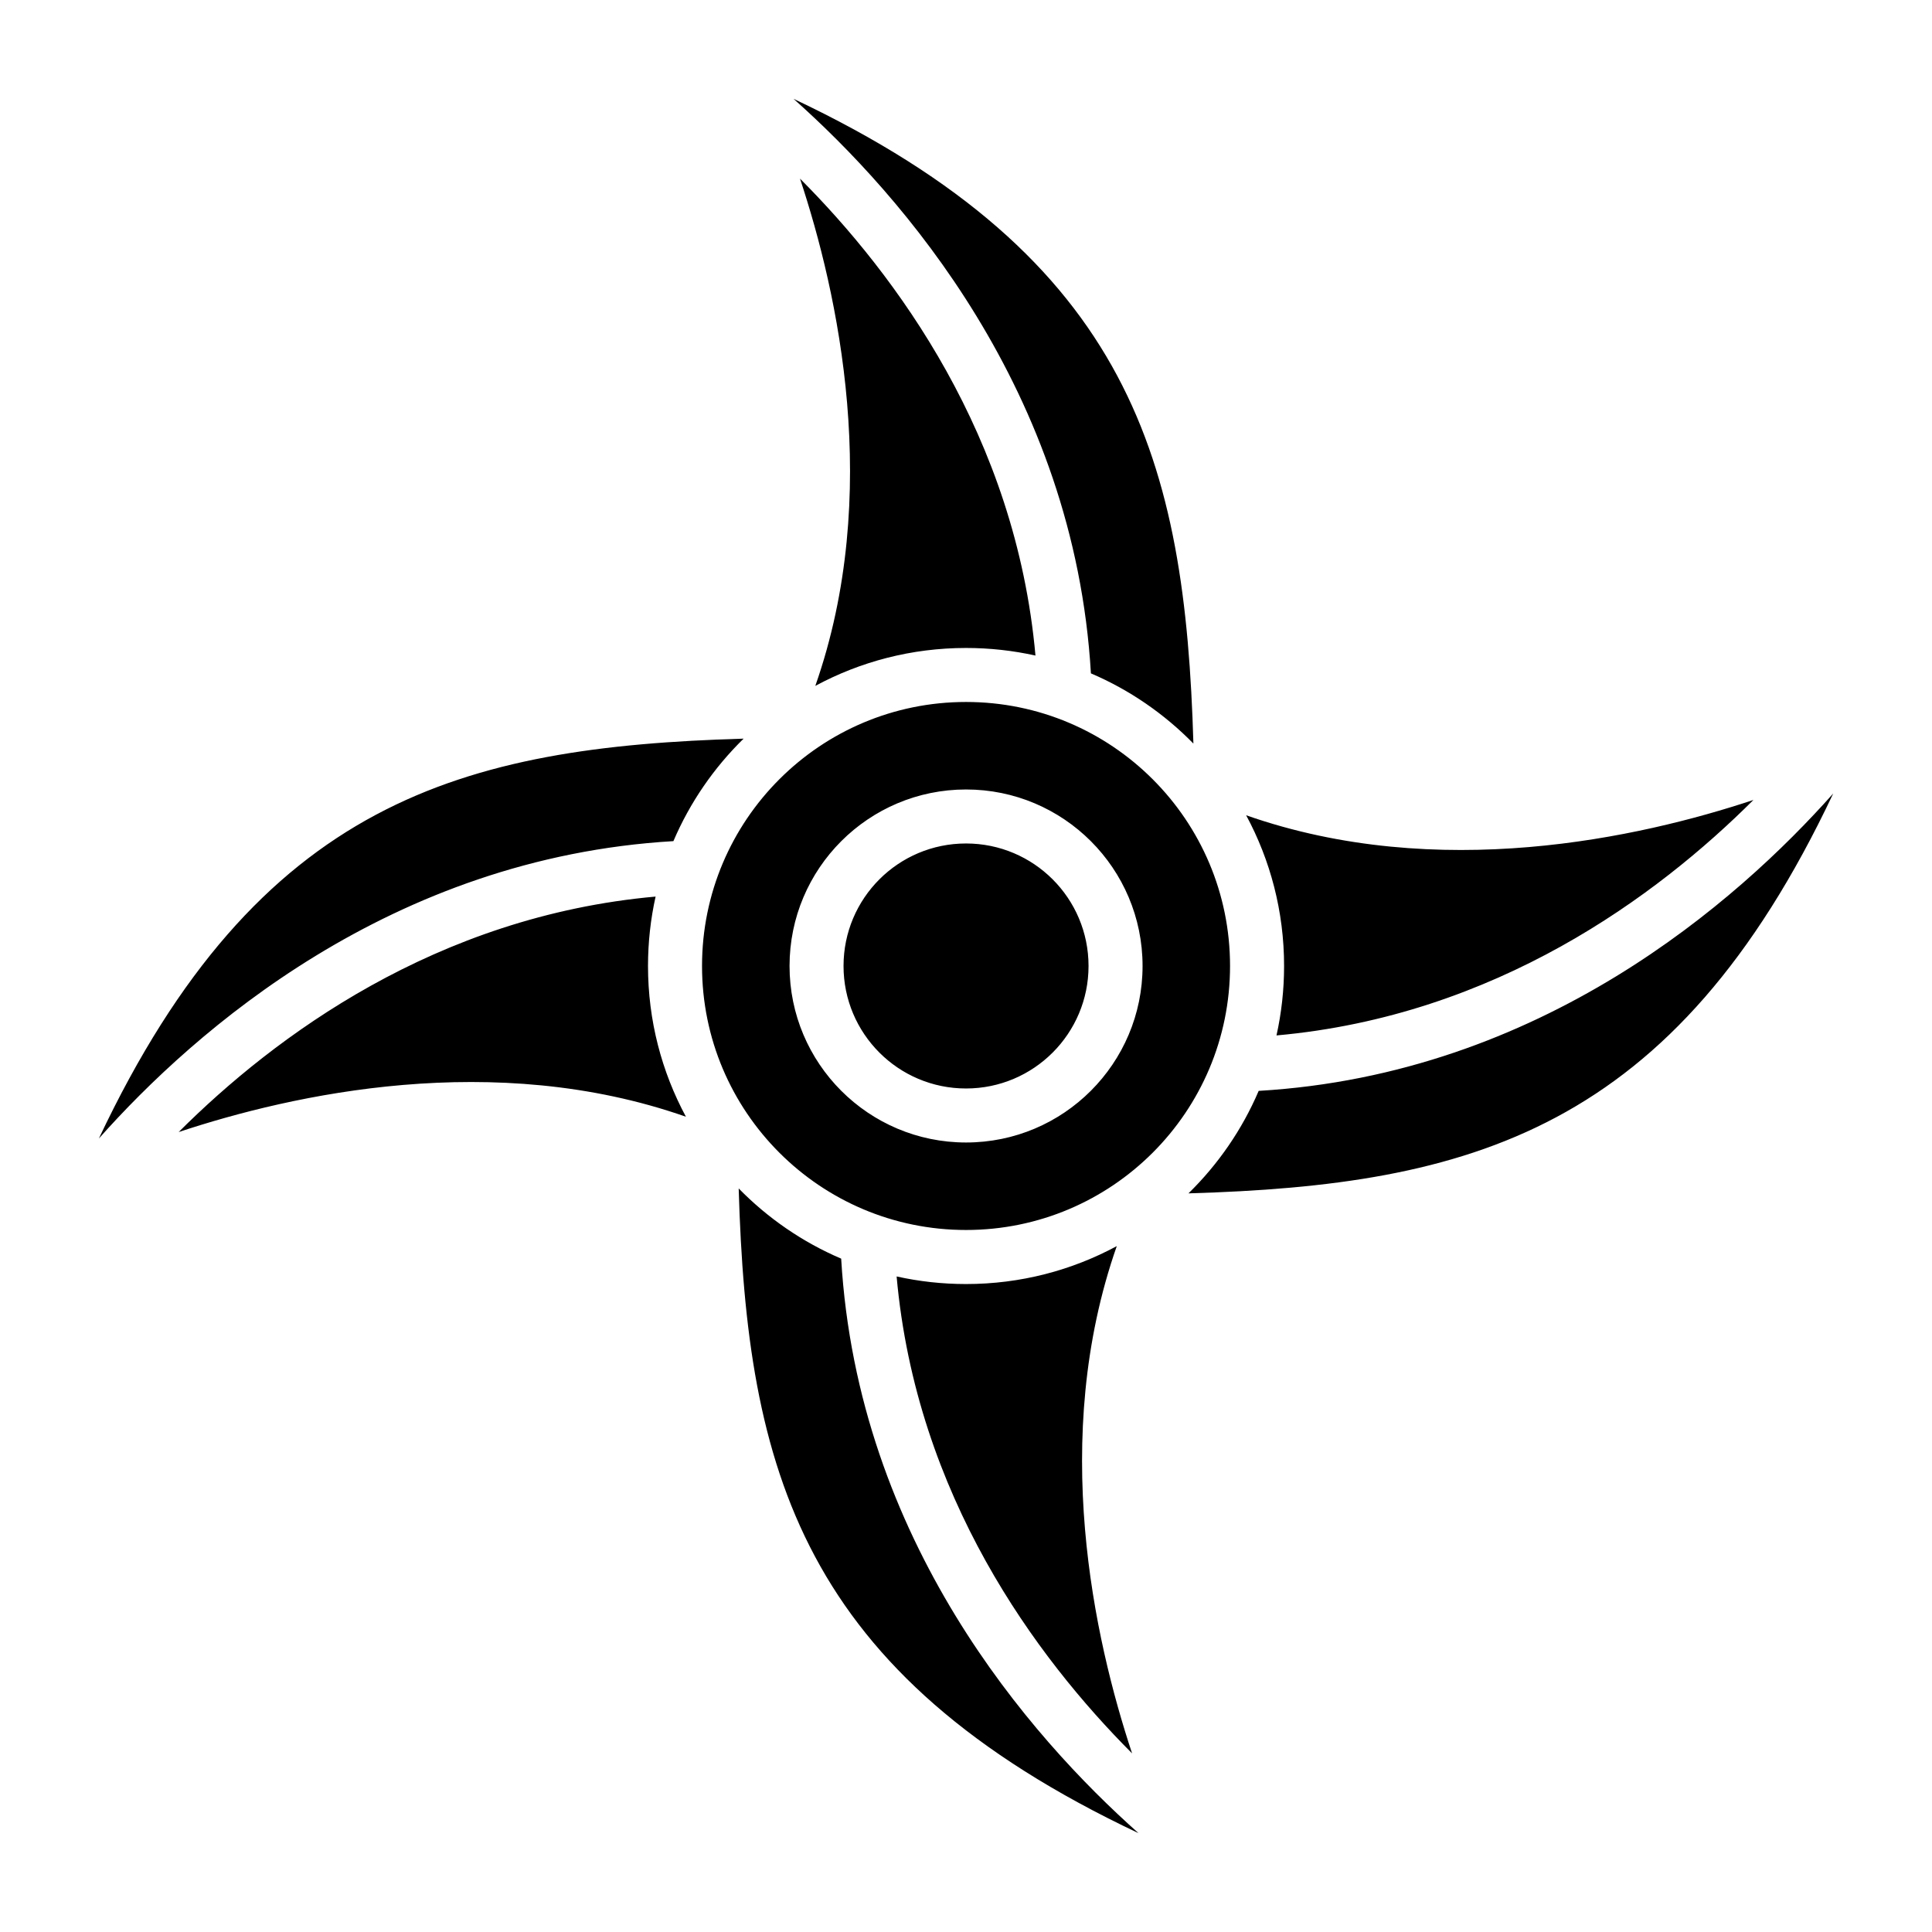 <?xml version="1.0" encoding="UTF-8"?>
<!-- Uploaded to: ICON Repo, www.iconrepo.com, Generator: ICON Repo Mixer Tools -->
<svg fill="#000000" width="800px" height="800px" version="1.1" viewBox="144 144 512 512" xmlns="http://www.w3.org/2000/svg">
 <path d="m400.01 330.03c38.648 0 69.965 31.316 69.965 69.965 0 38.648-31.316 69.965-69.965 69.965-38.648 0-69.965-31.316-69.965-69.965 0-38.648 31.316-69.965 69.965-69.965zm0 37.5c17.926 0 32.465 14.523 32.465 32.465 0 17.926-14.539 32.465-32.465 32.465-17.941 0-32.465-14.539-32.465-32.465 0-17.941 14.523-32.465 32.465-32.465zm-58.93-27.781c-74.559 2.176-128.58 16.398-170.88 105.97 25.5-28.688 77.445-74.422 152.26-78.809 4.383-10.262 10.746-19.469 18.605-27.16zm-149.71 104.25c30.23-10.035 83.539-21.887 134.41-4.051-6.41-11.895-10.051-25.484-10.051-39.949 0-6.316 0.695-12.469 2.012-18.395-58.102 5.199-100.92 36.984-126.37 62.379zm148.39 14.934c2.176 74.559 16.398 128.58 105.97 170.88-28.688-25.5-74.422-77.445-78.809-152.26-10.262-4.383-19.469-10.746-27.16-18.605zm104.25 149.71c-10.035-30.23-21.887-83.539-4.051-134.41-11.895 6.41-25.484 10.051-39.949 10.051-6.316 0-12.469-0.695-18.395-2.012 5.199 58.102 36.984 100.92 62.379 126.37zm14.934-148.39c74.559-2.176 128.58-16.398 170.88-105.97-25.5 28.688-77.445 74.422-152.26 78.809-4.383 10.262-10.746 19.469-18.605 27.16zm149.71-104.25c-30.23 10.035-83.539 21.887-134.41 4.051 6.41 11.895 10.051 25.484 10.051 39.949 0 6.316-0.695 12.469-2.012 18.395 58.102-5.199 100.92-36.984 126.37-62.379zm-148.39-14.934c-2.176-74.559-16.398-128.58-105.97-170.88 28.688 25.5 74.422 77.445 78.809 152.26 10.262 4.383 19.469 10.746 27.16 18.605zm-104.25-149.71c10.035 30.23 21.887 83.539 4.051 134.41 11.879-6.41 25.484-10.051 39.949-10.051 6.316 0 12.469 0.695 18.395 2.012-5.199-58.102-36.984-100.92-62.379-126.37zm44 161.86c25.832 0 46.777 20.949 46.777 46.777 0 25.832-20.949 46.777-46.777 46.777-25.832 0-46.777-20.949-46.777-46.777 0-25.832 20.949-46.777 46.777-46.777z" fill-rule="evenodd"/>
</svg>